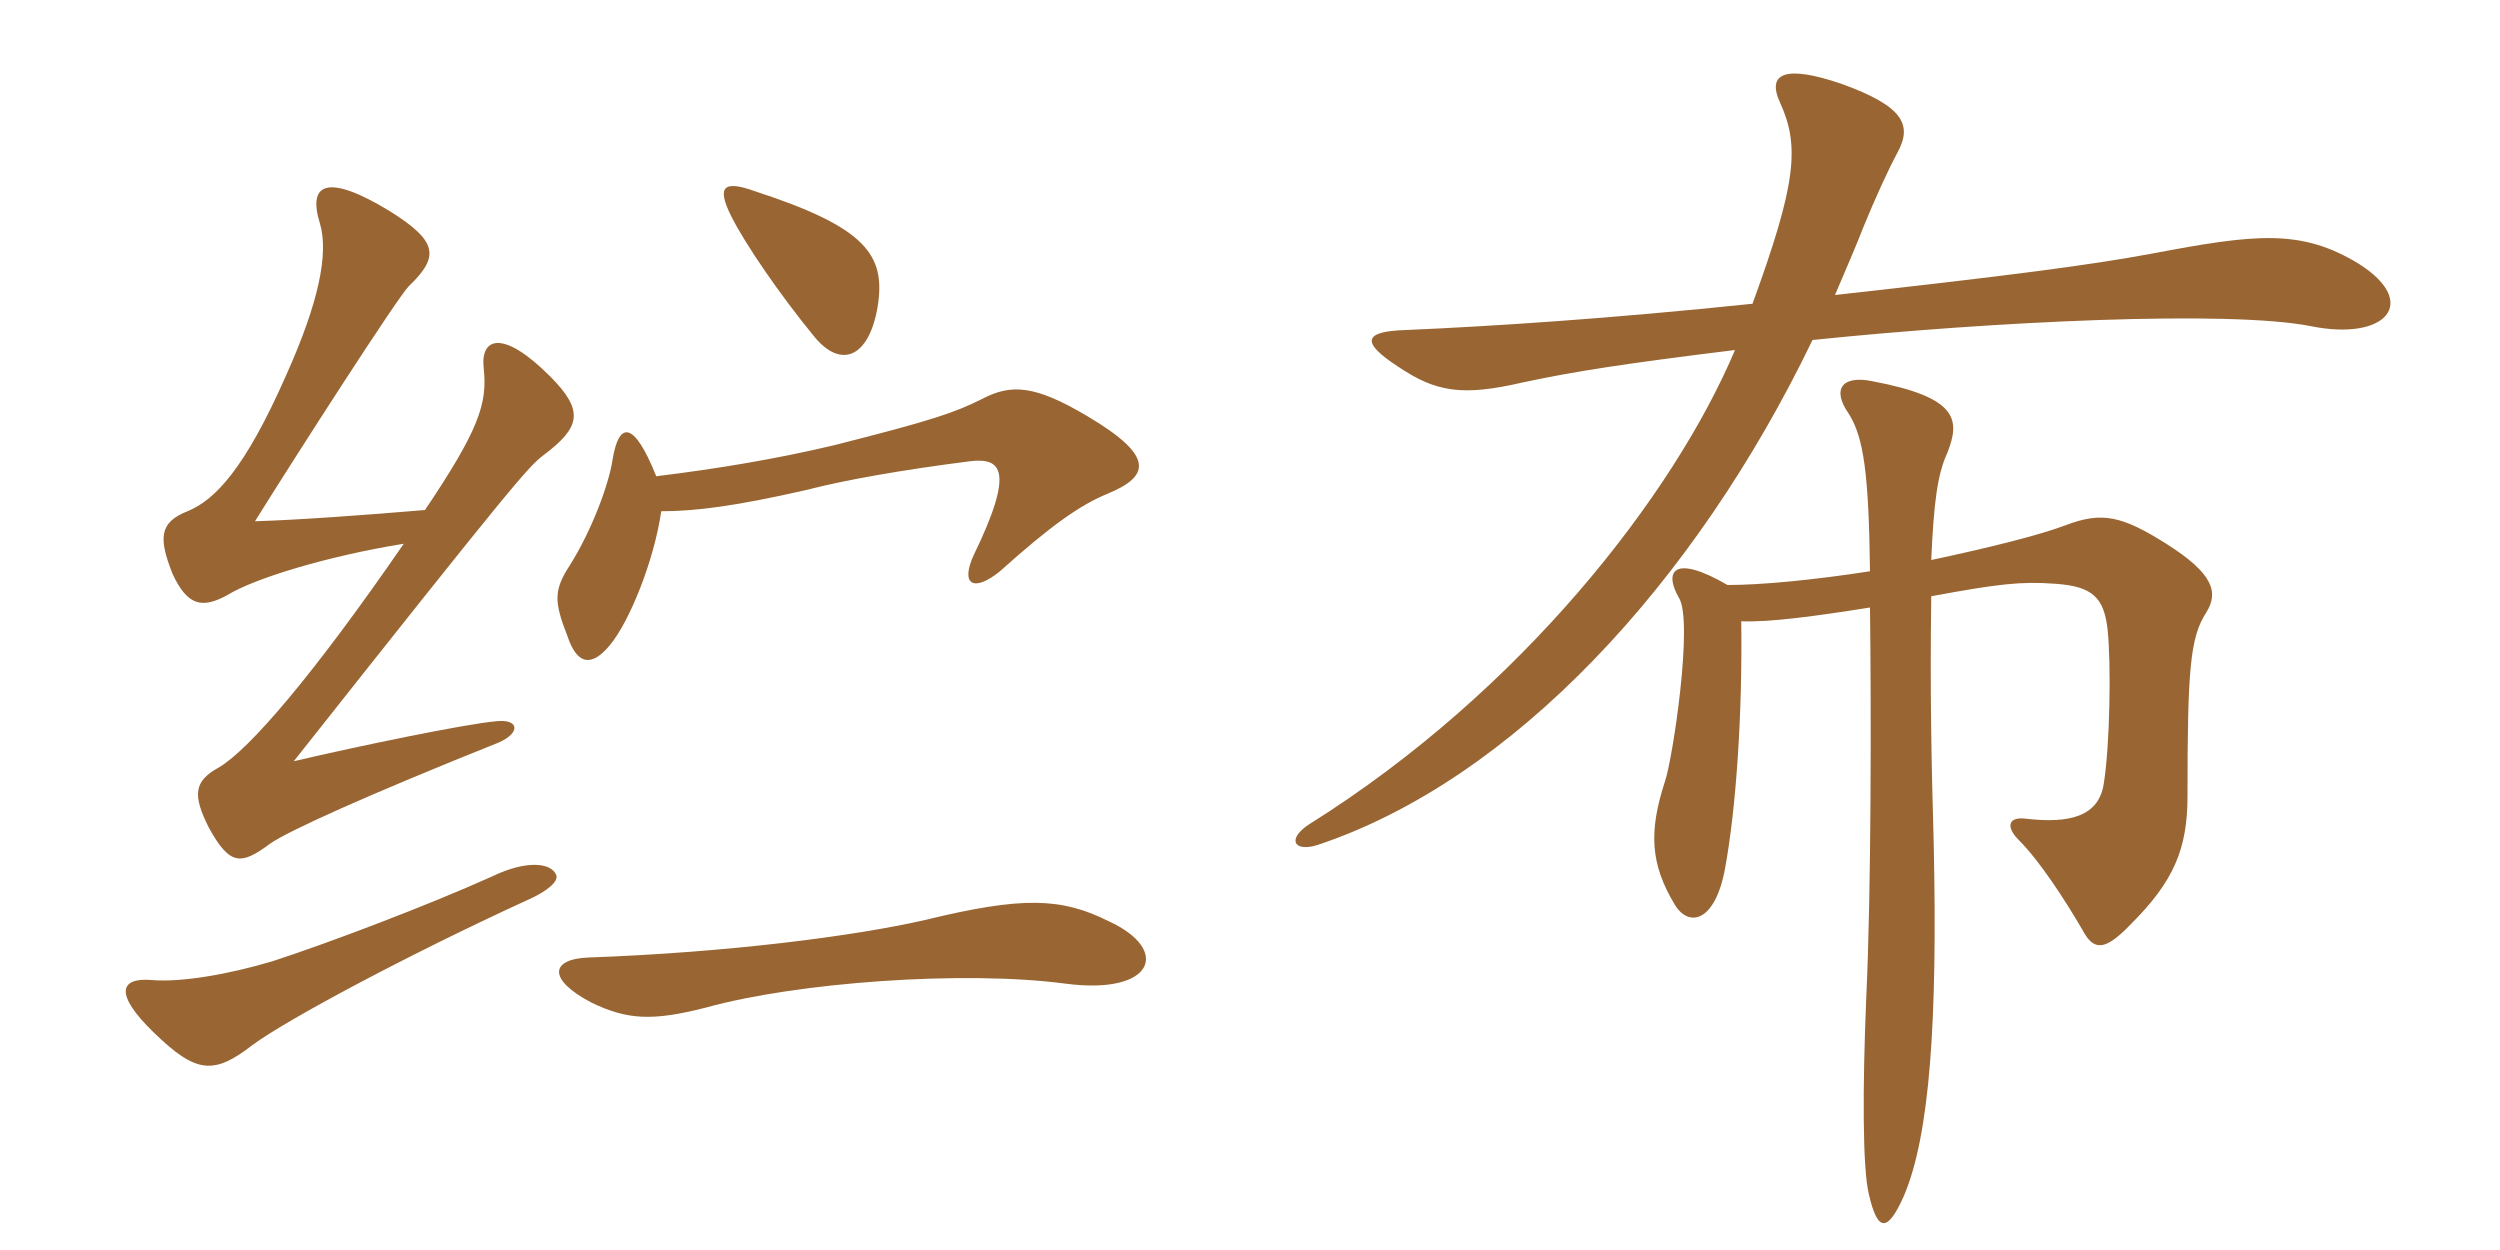 <svg xmlns="http://www.w3.org/2000/svg" xmlns:xlink="http://www.w3.org/1999/xlink" width="300" height="150"><path fill="#996633" padding="10" d="M48.45 65.25C37.50 81.15 29.85 90 26.25 92.10C23.25 93.75 23.10 95.40 25.05 99.30C27.60 103.95 28.95 103.80 32.40 101.25C34.50 99.75 44.10 95.40 59.85 89.10C62.55 87.90 62.25 86.25 59.55 86.55C55.95 86.85 42.90 89.55 35.25 91.35C61.95 57.60 63.45 55.95 65.25 54.60C69.60 51.30 70.20 49.35 66 45.15C60.30 39.45 57.60 40.50 58.05 44.25C58.50 48.45 57.45 51.60 51 61.20C43.95 61.80 35.70 62.40 30.60 62.55C35.55 54.60 47.70 35.70 49.05 34.35C52.80 30.75 52.50 28.95 46.80 25.35C39.15 20.70 36.90 22.05 38.40 26.85C39.45 30.45 38.25 36.30 34.35 45C29.40 56.25 25.80 60 22.50 61.35C19.05 62.70 19.05 64.65 20.70 68.85C22.50 72.75 24.30 73.05 27.30 71.40C30.45 69.45 39.15 66.75 48.45 65.25ZM66.75 105C66.15 103.50 63.15 103.20 59.10 105.15C51.45 108.60 39.60 113.10 32.70 115.35C27.15 117 21.60 117.90 18.15 117.60C14.40 117.30 13.65 119.25 18.45 123.90C23.55 128.85 25.65 129 30.30 125.40C34.35 122.40 48.90 114.60 63.30 108C65.70 106.95 67.05 105.75 66.75 105ZM79.35 61.35C83.40 61.35 88.20 60.75 96.75 58.80C101.40 57.60 108.15 56.40 116.40 55.35C120.15 54.90 121.80 56.40 116.85 66.60C115.20 70.20 116.85 71.10 120 68.55C126 63.15 129.60 60.60 132.90 59.25C138 57.15 138.60 54.75 130.50 49.95C124.20 46.20 121.35 46.05 117.90 47.85C114.60 49.50 112.05 50.40 100.20 53.40C93.30 55.05 86.10 56.25 78.75 57.15C76.05 50.40 74.25 50.55 73.50 55.20C73.05 58.20 70.95 63.75 68.40 67.80C66.45 70.80 66.45 72.15 68.10 76.35C69.30 79.95 71.10 79.95 73.20 77.40C75.45 74.70 78.45 67.50 79.35 61.35ZM133.05 110.55C127.35 107.70 122.70 107.55 111 110.40C102.45 112.35 87.30 114.30 70.65 114.90C66.15 115.05 65.55 117.45 70.95 120.30C75.30 122.40 78.30 122.55 84.75 120.90C95.55 117.90 115.65 116.40 127.95 118.05C138.45 119.40 140.55 114 133.05 110.55ZM105.30 36.90C106.35 30.60 103.95 27.30 90.60 22.95C86.85 21.60 85.95 22.35 87.75 25.95C89.40 29.25 93.60 35.40 97.80 40.50C100.95 44.25 104.25 42.90 105.30 36.90ZM283.05 31.65C276.15 27.45 270.75 28.05 258.15 30.45C250.80 31.80 241.80 33 220.20 35.40C221.40 32.55 222.60 29.85 223.65 27.15C225 23.85 226.50 20.55 227.70 18.30C229.50 15 228.45 12.75 220.95 10.05C214.35 7.80 211.95 8.70 213.60 12.30C216 17.55 215.55 22.05 210.30 36.45C193.05 38.25 179.10 39.15 168.75 39.60C163.50 39.75 163.35 41.10 167.70 43.95C172.35 47.10 175.50 47.55 182.70 45.90C189 44.55 194.85 43.65 208.20 42C200.85 59.40 182.55 82.95 157.20 98.85C154.35 100.65 155.25 102.30 158.10 101.40C181.50 93.60 203.40 70.05 217.50 40.80C239.25 38.55 267.60 37.20 277.35 39.15C286.35 40.95 290.40 36.30 283.05 31.65ZM264.75 73.50C266.25 71.10 265.65 68.85 259.95 65.25C254.70 61.95 252.30 61.35 247.95 63C244.80 64.20 238.80 65.70 231.75 67.20C232.05 60.30 232.50 56.85 233.70 54.30C235.20 50.40 235.05 47.70 224.70 45.75C221.10 45 219.75 46.65 221.85 49.65C223.65 52.50 224.25 56.85 224.40 68.55C217.65 69.60 211.35 70.20 207.30 70.20C200.85 66.45 199.65 68.55 201.45 71.70C203.25 74.40 200.70 91.20 199.80 93.75C197.85 99.75 198 103.65 201 108.60C202.65 111.30 205.80 110.70 207 104.25C208.35 96.90 209.10 85.65 208.95 74.55C212.25 74.70 217.80 73.95 224.40 72.90C224.55 85.50 224.55 106.95 223.95 119.70C223.50 130.50 223.50 140.10 224.25 143.25C225.30 147.90 226.50 147.90 228.45 143.55C231.60 136.20 232.50 122.40 232.05 101.40C231.75 90.75 231.60 82.80 231.75 71.55C239.85 70.05 242.55 69.75 246.60 70.05C251.10 70.35 252.45 71.70 252.90 75.45C253.35 79.50 253.20 89.40 252.45 94.05C251.85 97.95 248.40 98.85 243.15 98.25C241.05 97.95 240.60 99.15 242.25 100.80C244.80 103.35 247.80 108 249.90 111.60C251.25 114.15 252.60 114.15 255.75 110.85C260.85 105.75 262.50 101.85 262.50 95.55C262.50 80.40 262.80 76.50 264.75 73.50Z"/></svg>